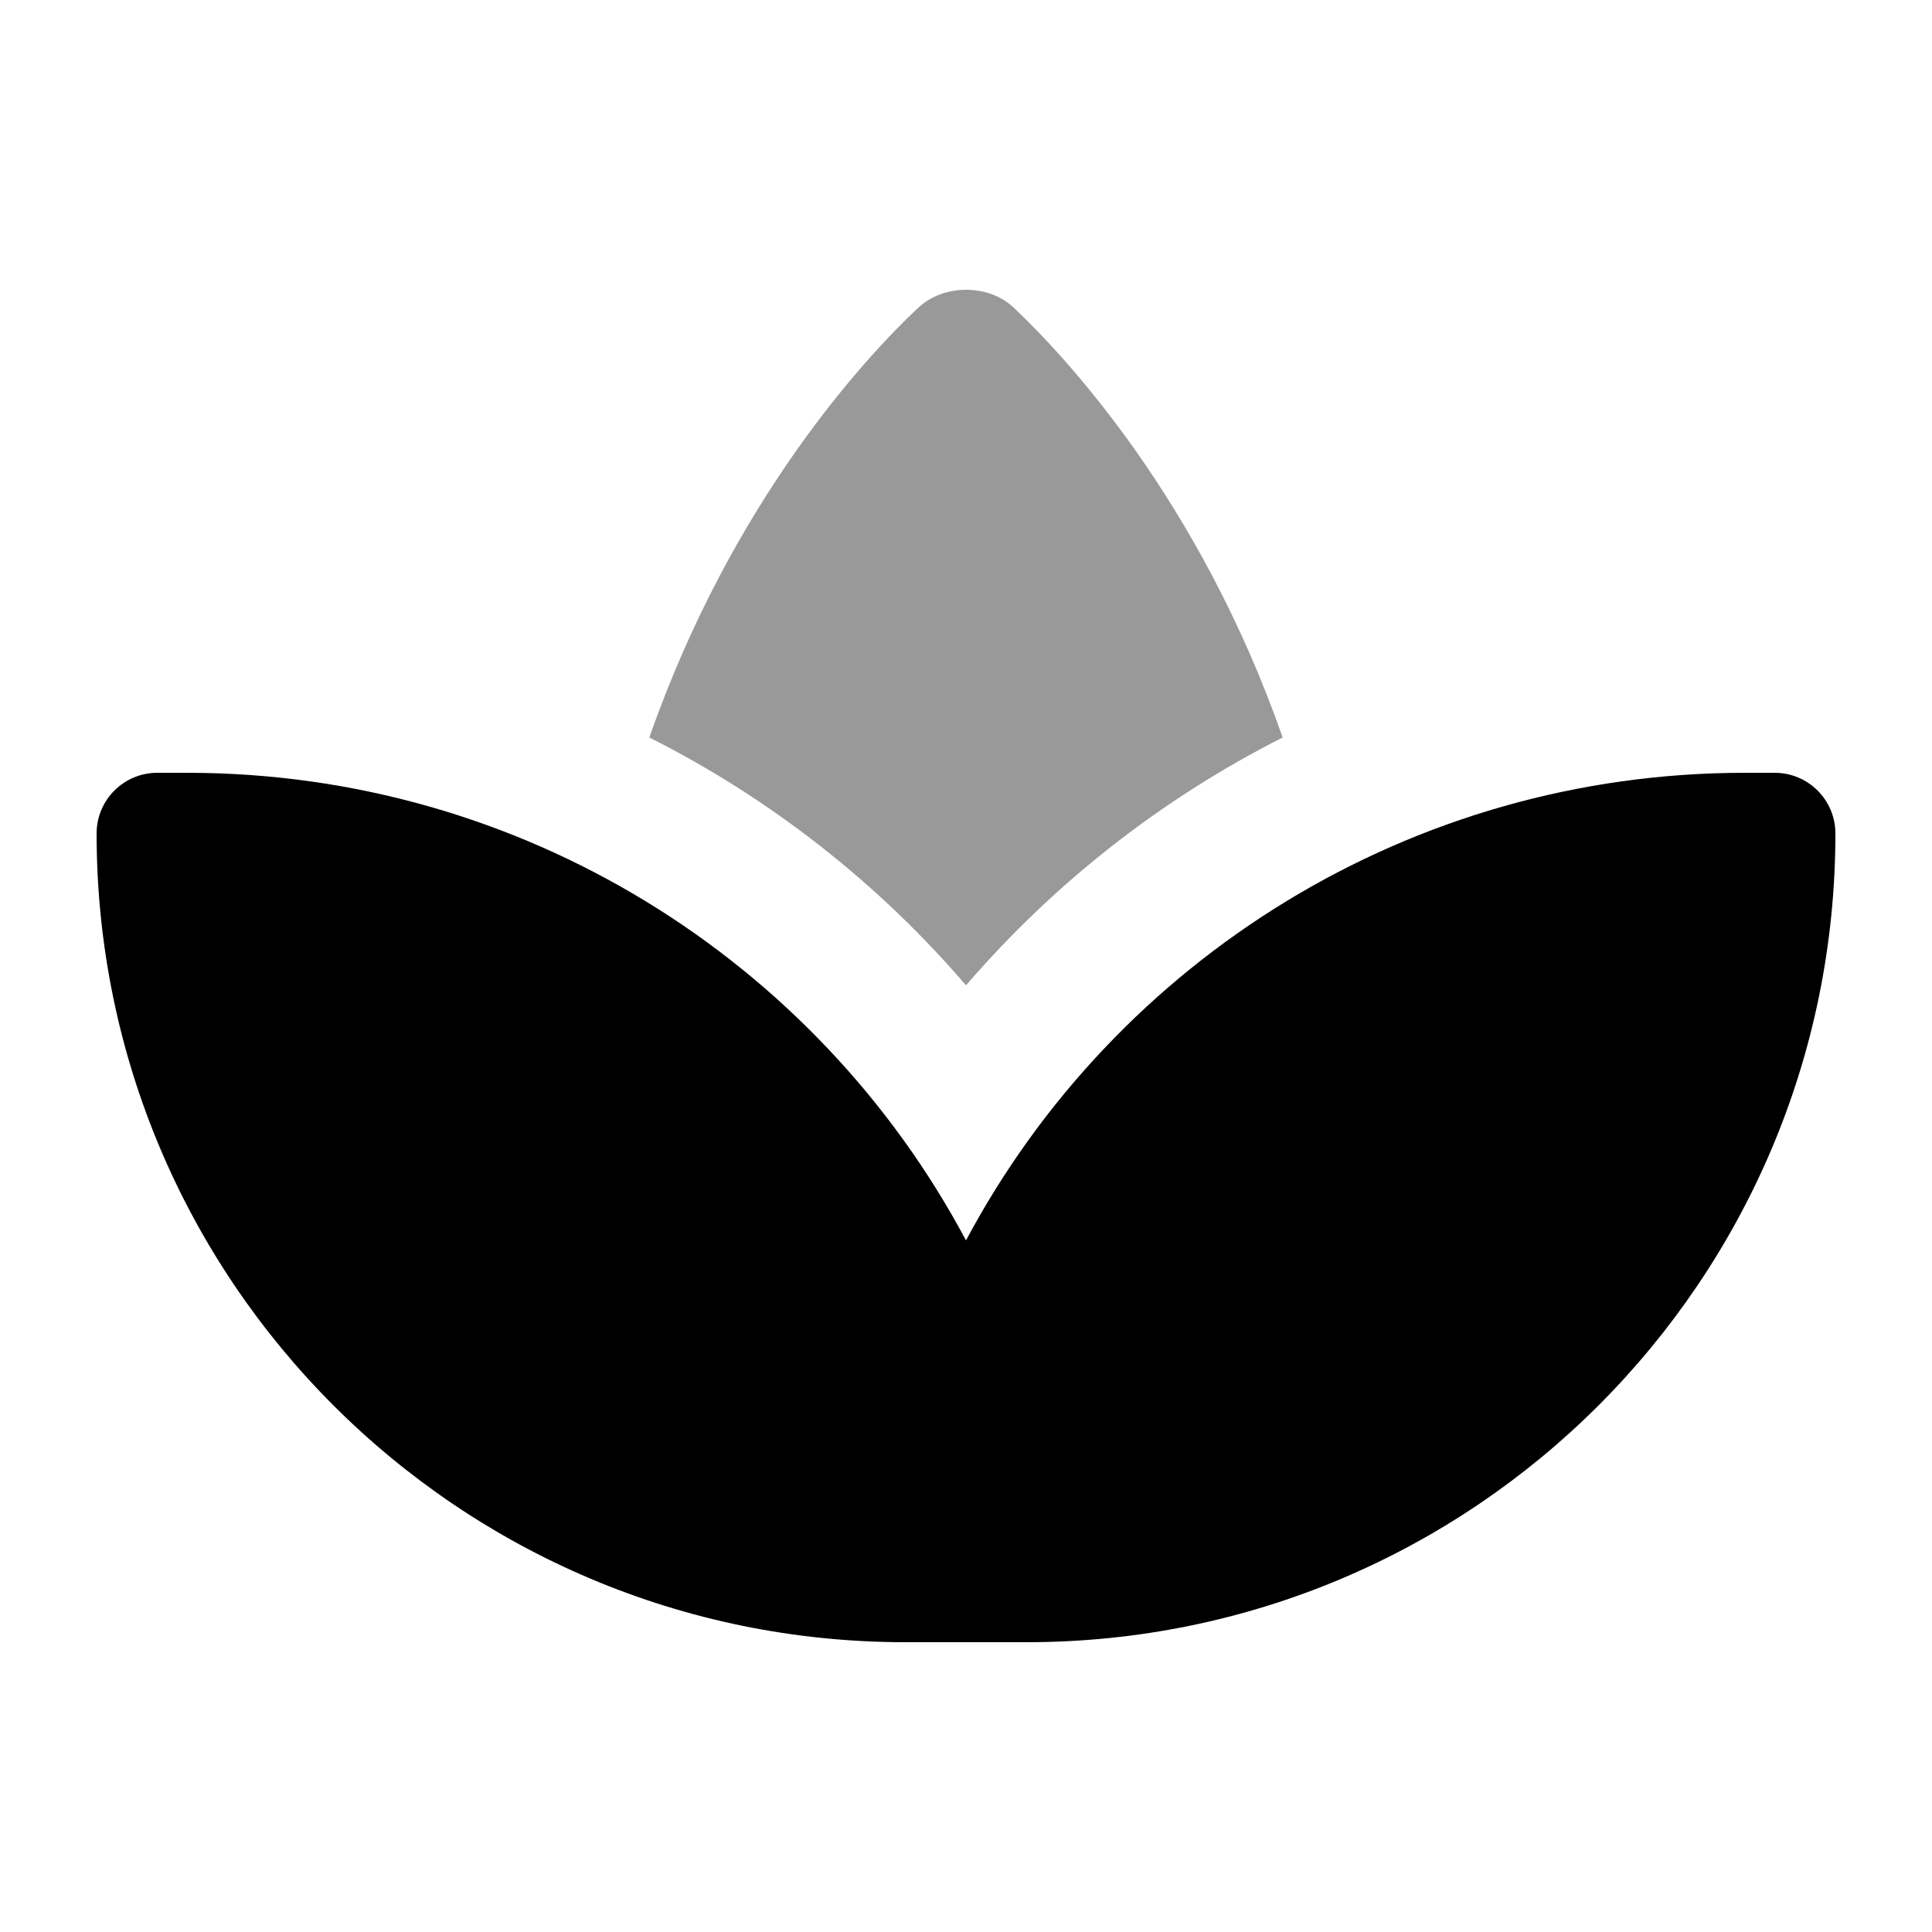 <svg viewBox="0 0 640 640" xmlns="http://www.w3.org/2000/svg"><path d="M215.1 244.3C255.2 264.5 290.9 292.5 320 326.4C349.2 292.5 384.8 264.6 424.9 244.3C397.3 165.4 352.7 117.9 335.9 102C331.6 97.9 325.9 96 320 96C314.1 96 308.4 98 304.1 102C287.2 117.9 242.7 165.4 215.1 244.3z" fill="#000000" opacity=".4"></path><path d="M299.9 544L340.1 544C488.1 544 608 424.1 608 276.1C608 265 599 256 587.9 256L578 256C467.2 256 369.5 318 320 410.9C270.5 318 172.8 256 62 256L52.1 256C41 256 32 265 32 276.1C32 424.1 151.9 544 299.9 544z" fill="#000000"></path></svg>